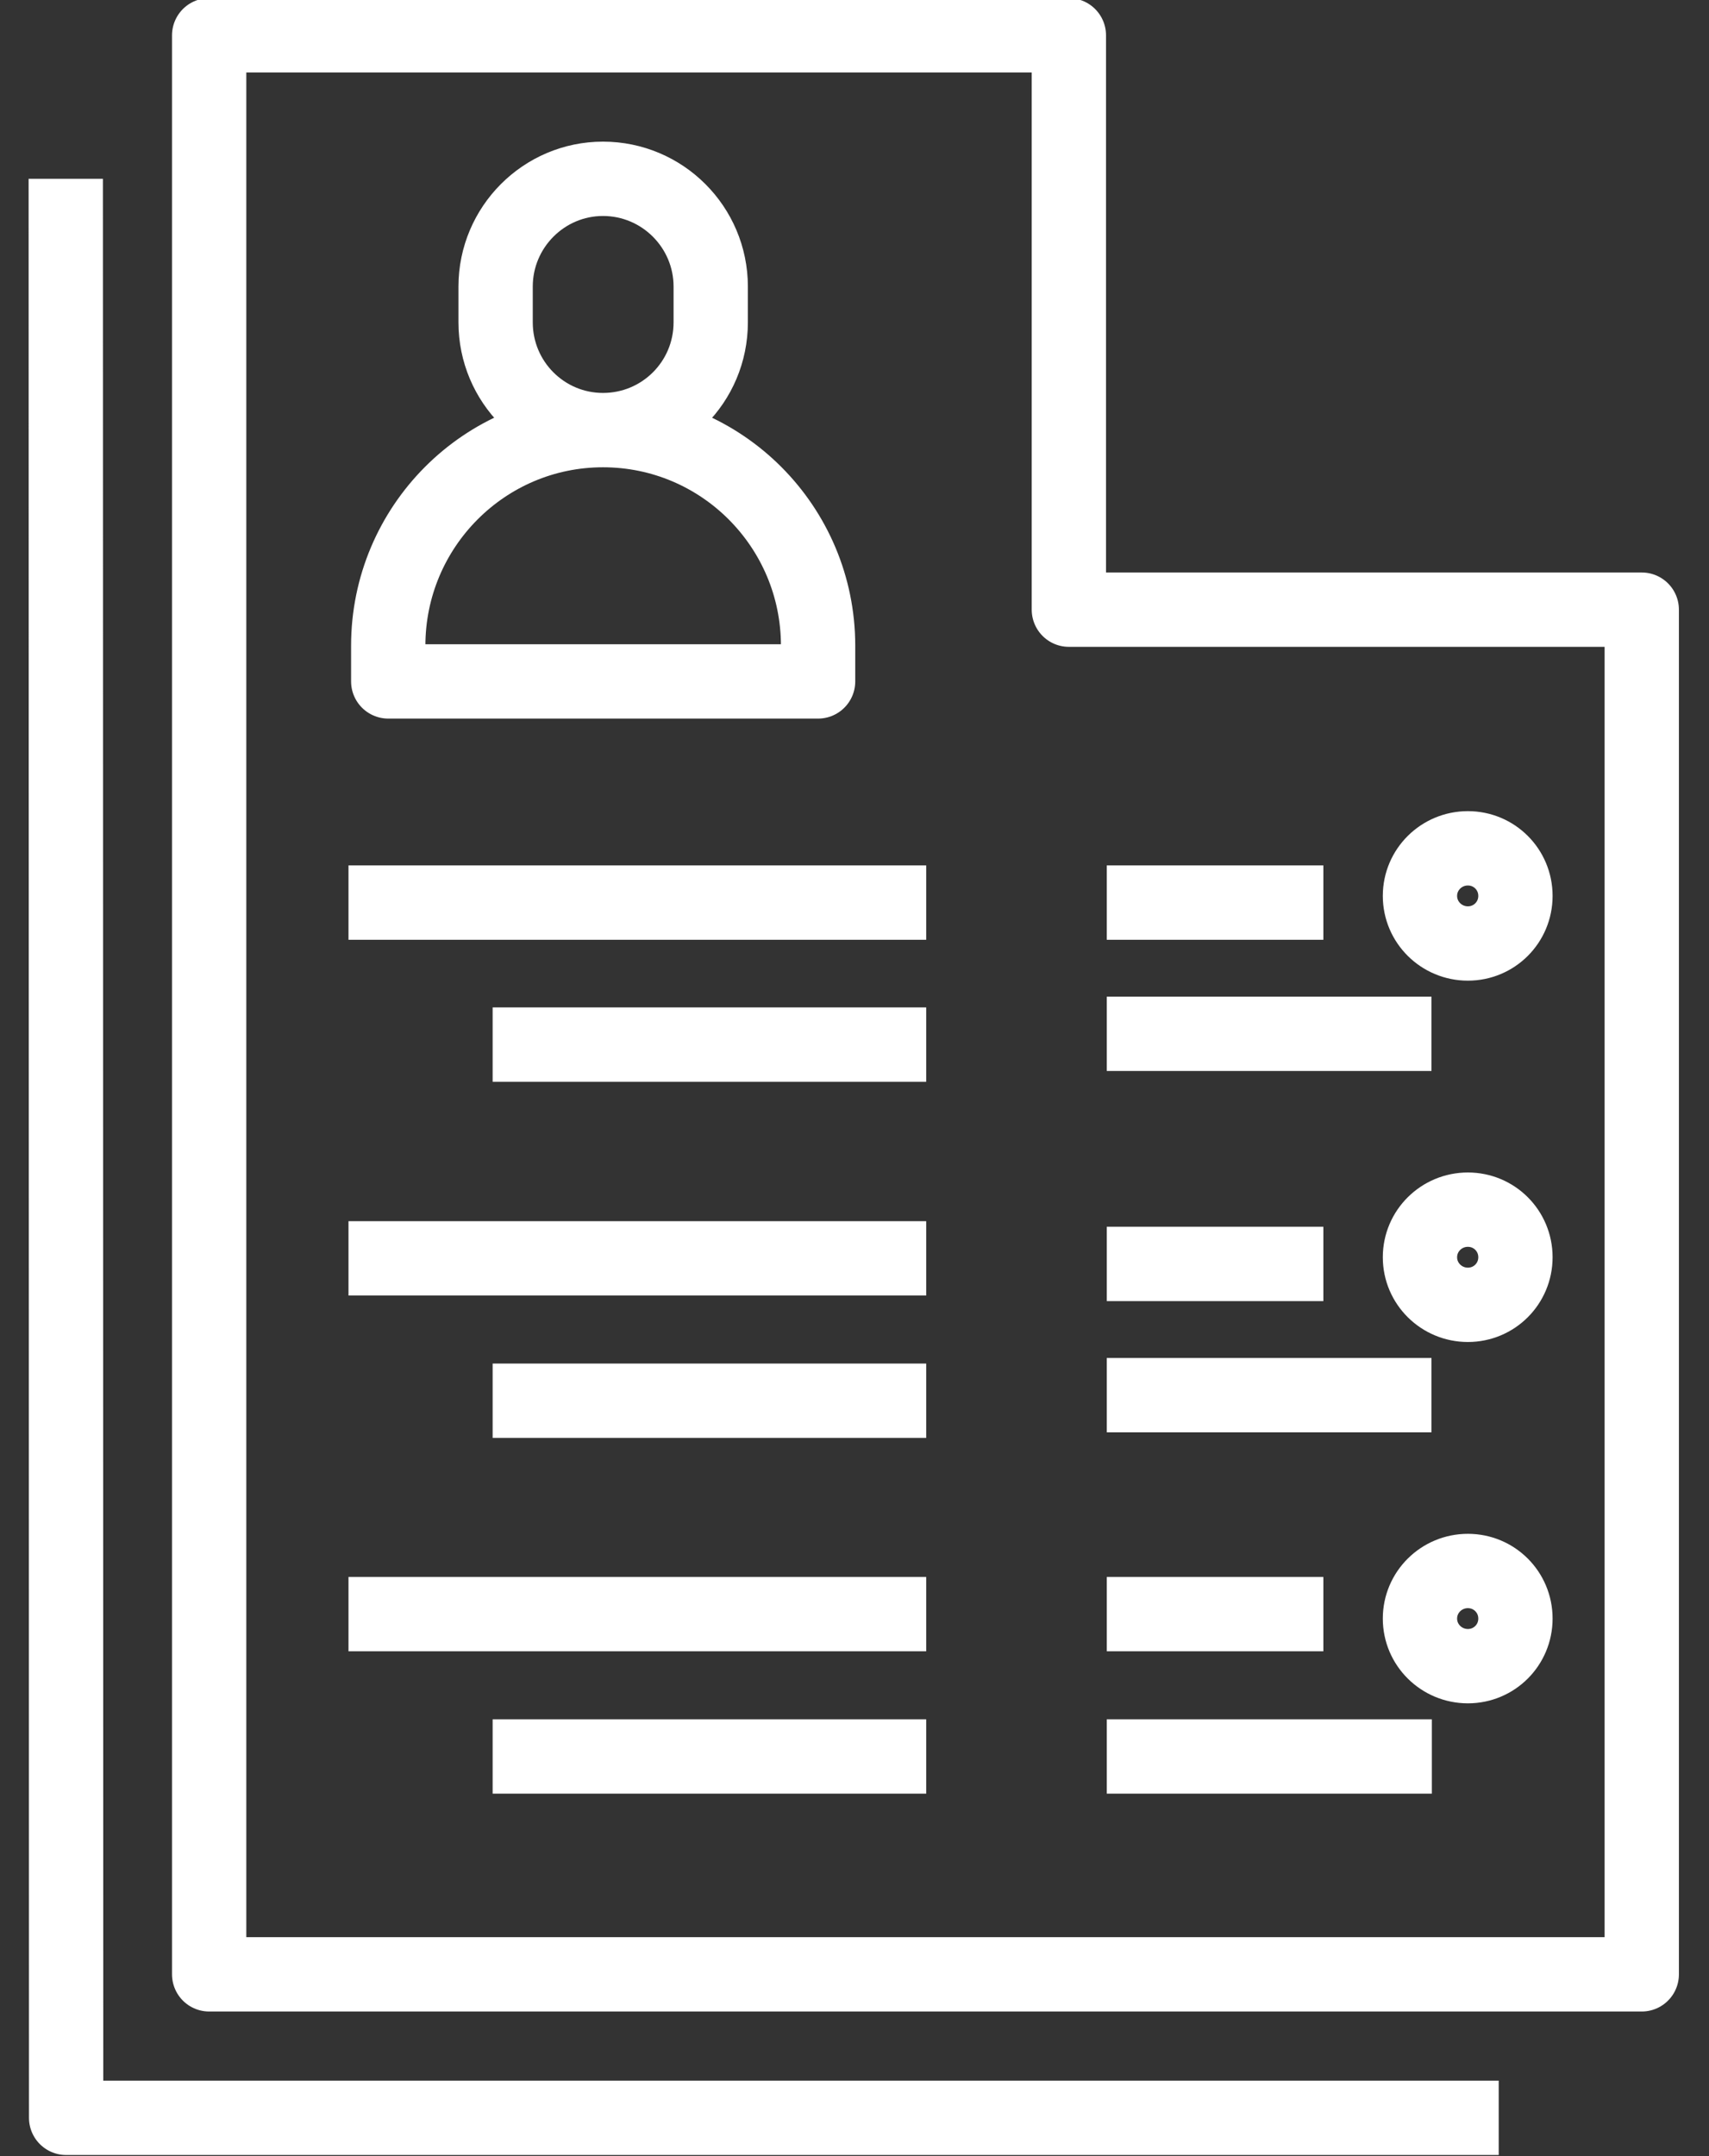 <svg version="1.2" baseProfile="tiny-ps" xmlns="http://www.w3.org/2000/svg" viewBox="0 0 46 58" width="46" height="58">
	<rect x="0" y="0" width="46" height="58" fill="#333333" stroke="none"/>
	<title>כוח אדם דף 2-ai</title>
	<defs>
		<clipPath clipPathUnits="userSpaceOnUse" id="cp1">
			<path d="M-1443 182.83L149 182.83L149 -172.92L-1443 -172.92L-1443 182.83Z" />
		</clipPath>
		<clipPath clipPathUnits="userSpaceOnUse" id="cp2">
			<path d="M-1443 182.83L149 182.83L149 -172.92L-1443 -172.92L-1443 182.83Z" />
		</clipPath>
		<clipPath clipPathUnits="userSpaceOnUse" id="cp3">
			<path d="M-1443 182.83L149 182.83L149 -172.92L-1443 -172.92L-1443 182.83Z" />
		</clipPath>
	</defs>
	<style>
		tspan { white-space:pre }
		.shp0 { fill: none;stroke: #ffffff;stroke-linejoin:round;stroke-width: 2 } 
		.shp1 { fill: none;stroke: #ffffff;stroke-width: 2 } 
	</style>
	<g id="text">
		<g id="&lt;Group&gt;">
			<g id="&lt;Clip Group&gt;" clip-path="url(#cp1)">
				<path id="&lt;Compound Path&gt;" fill-rule="evenodd" class="shp0" d="M1.77 4.81L1.78 56.97L40.34 56.97M44.19 53.11L5.63 53.11L5.63 0.95L28.77 0.95L28.77 16.4L44.19 16.4L44.19 53.11ZM16.23 11.57C13.04 11.57 10.45 14.17 10.45 17.37L10.45 18.33L22.02 18.33L22.02 17.37C22.02 14.17 19.43 11.57 16.23 11.57ZM19.13 7.71C19.13 6.11 17.83 4.81 16.23 4.81C14.64 4.81 13.34 6.11 13.34 7.71L13.34 8.67C13.34 10.28 14.64 11.57 16.23 11.57C17.83 11.57 19.13 10.28 19.13 8.67L19.13 7.71Z" />
				<path id="&lt;Path&gt;" class="shp1" d="M38.22 24.1C38.22 23.39 38.8 22.82 39.51 22.82C40.22 22.82 40.79 23.39 40.79 24.1C40.79 24.81 40.22 25.38 39.51 25.38C38.8 25.38 38.22 24.81 38.22 24.1Z" />
			</g>
			<path id="&lt;Compound Path&gt;" class="shp0" d="M38.53 27.81L29.79 27.81M35.62 24.28L29.79 24.28" />
			<g id="&lt;Clip Group&gt;" clip-path="url(#cp2)">
				<path id="&lt;Path&gt;" class="shp1" d="M38.22 33.82C38.22 33.11 38.8 32.54 39.51 32.54C40.22 32.54 40.79 33.11 40.79 33.82C40.79 34.53 40.22 35.1 39.51 35.1C38.8 35.1 38.22 34.53 38.22 33.82Z" />
			</g>
			<path id="&lt;Compound Path&gt;" class="shp0" d="M38.53 37.53L29.79 37.53M35.62 34L29.79 34" />
			<g id="&lt;Clip Group&gt;" clip-path="url(#cp3)">
				<path id="&lt;Path&gt;" class="shp1" d="M38.22 43.54C38.22 42.83 38.8 42.26 39.51 42.26C40.22 42.26 40.79 42.83 40.79 43.54C40.79 44.25 40.22 44.82 39.51 44.82C38.8 44.82 38.22 44.25 38.22 43.54Z" />
			</g>
			<path id="&lt;Compound Path&gt;" class="shp0" d="M24.93 47.25L13.26 47.25M24.93 43.42L9.38 43.42M24.93 37.68L13.26 37.68M24.93 33.85L9.38 33.85M24.93 28.1L13.26 28.1M24.93 24.28L9.38 24.28M38.54 47.25L29.79 47.25M35.62 43.42L29.79 43.42" />
		</g>
	</g>
</svg>